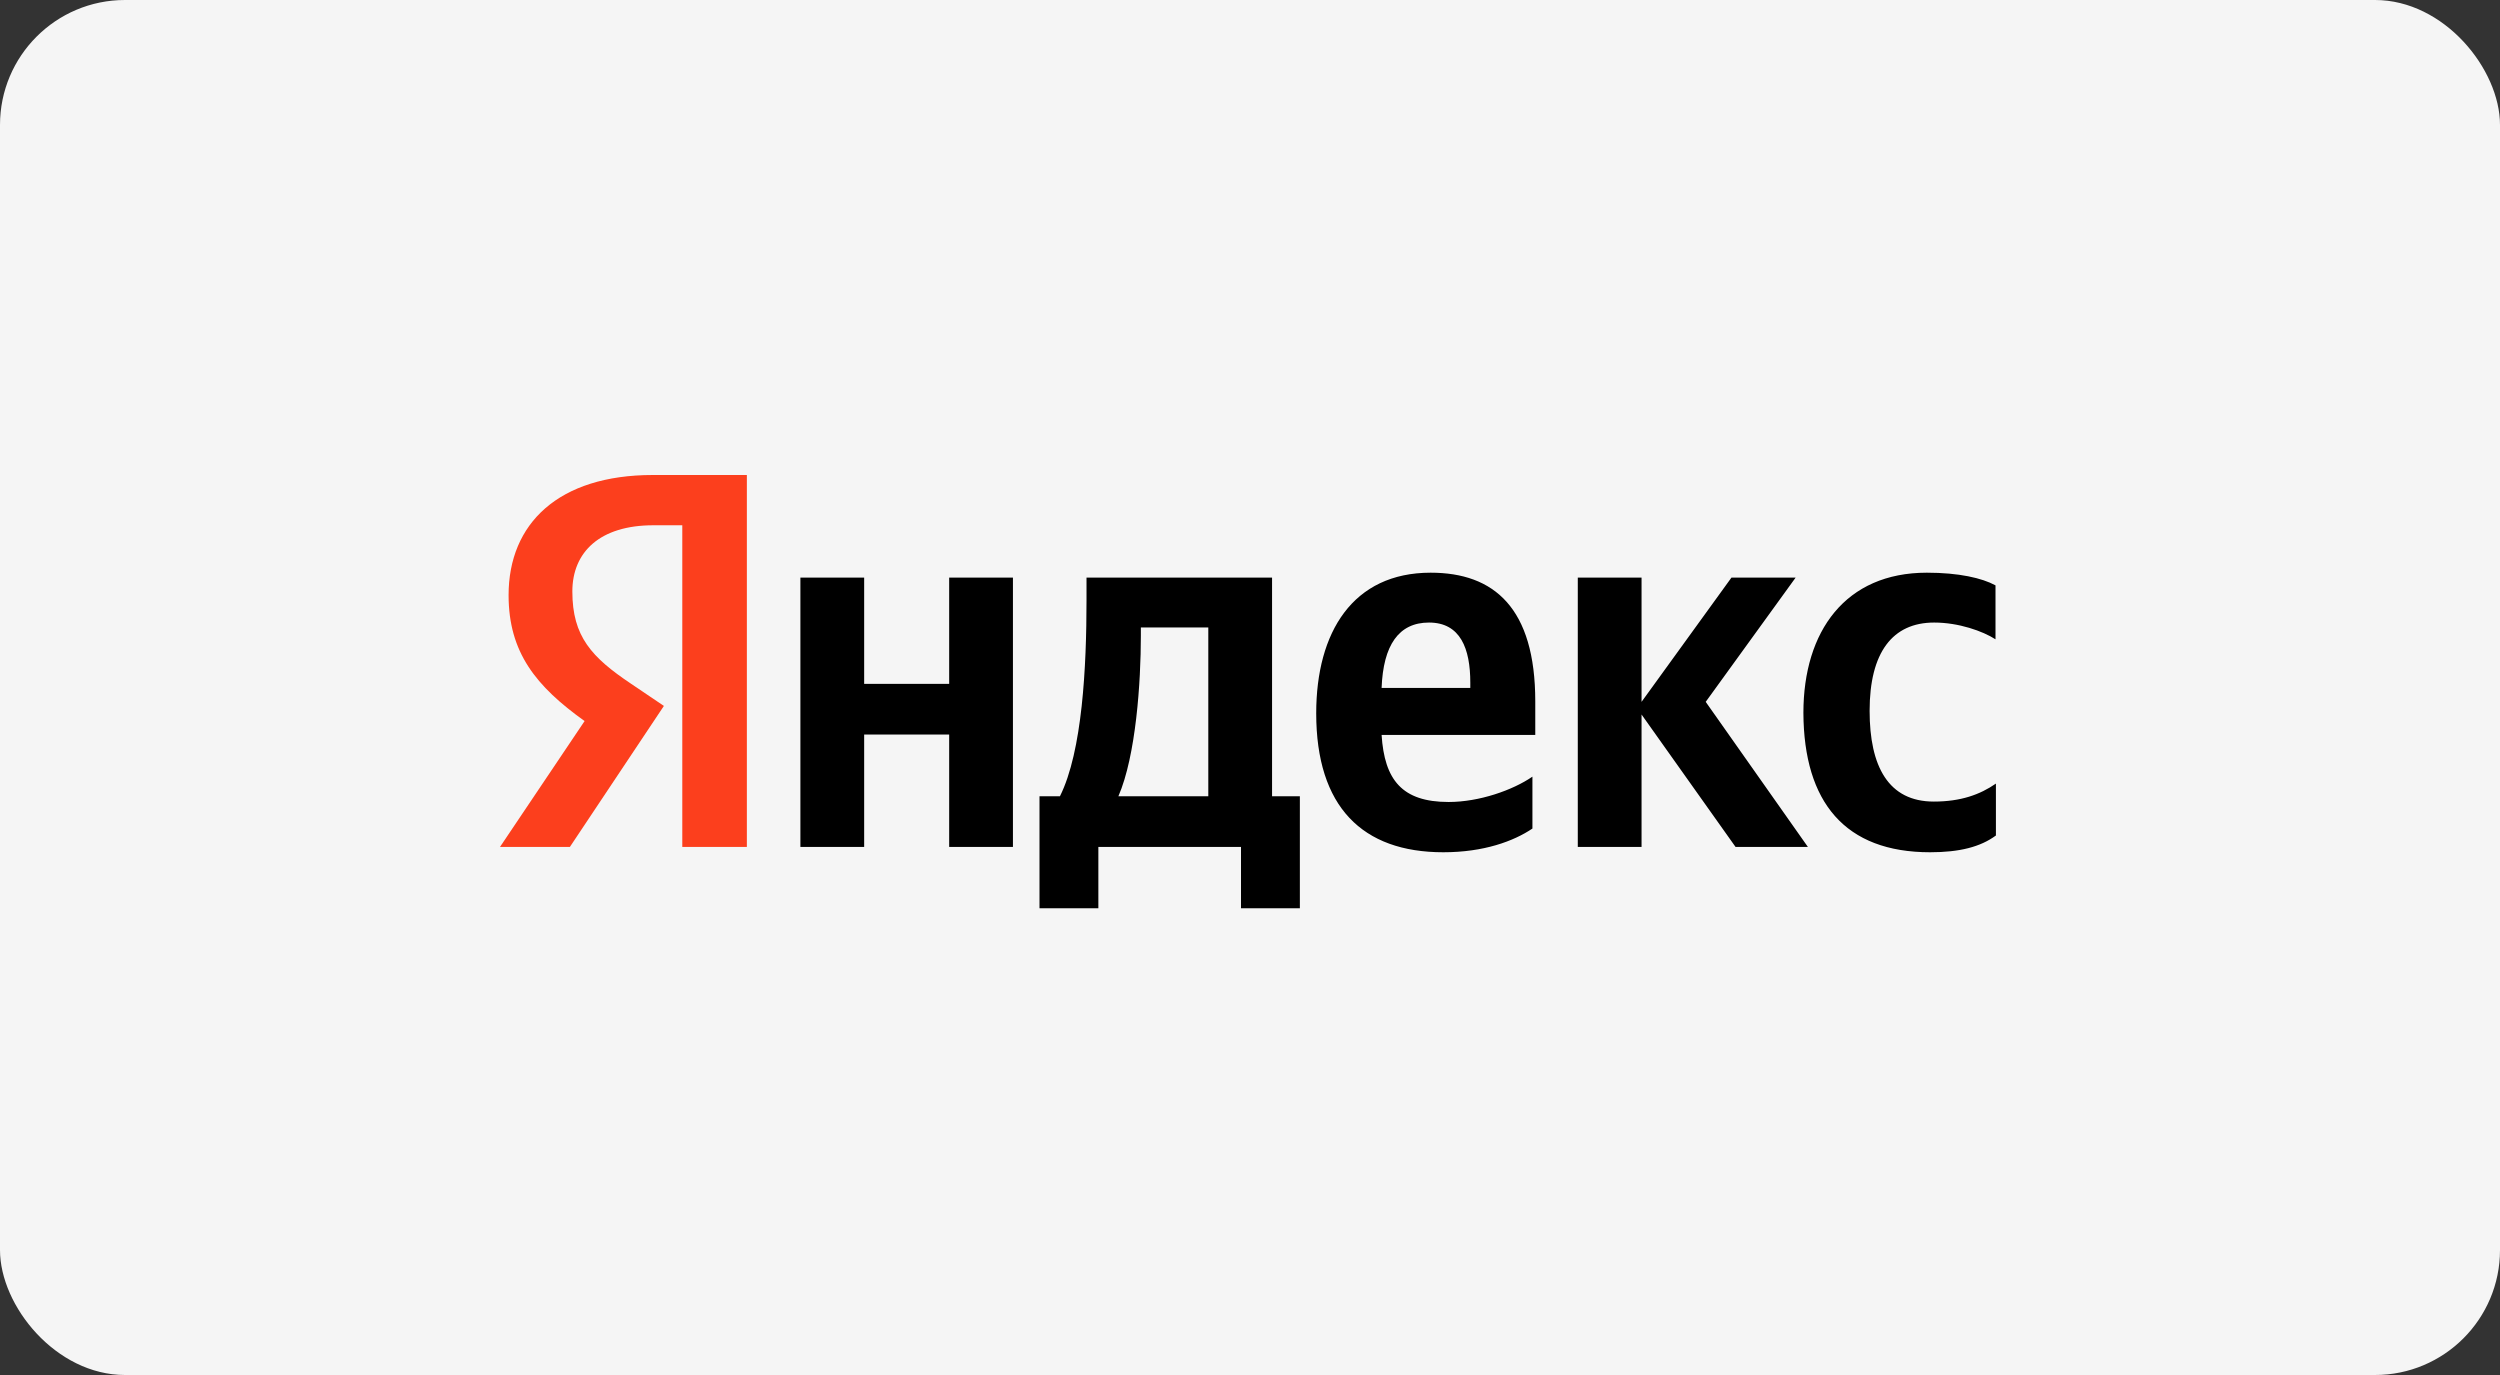 <?xml version="1.0" encoding="UTF-8"?> <svg xmlns="http://www.w3.org/2000/svg" width="200" height="110" viewBox="0 0 200 110" fill="none"><rect x="0" y="0" width="200" height="110" fill="#333333" stroke="none"/><rect width="200" height="110" rx="10" fill="#F5F5F5"></rect><g clip-path="url(#clip0_381_3618)"><path d="M154.408 68.181C156.762 68.181 158.43 67.755 159.673 66.84V62.687C158.397 63.57 156.861 64.126 154.703 64.126C151.073 64.126 149.569 61.314 149.569 56.867C149.569 52.191 151.4 49.804 154.735 49.804C156.697 49.804 158.626 50.491 159.64 51.145V46.829C158.561 46.24 156.697 45.815 154.147 45.815C147.64 45.815 144.272 50.491 144.272 57.031C144.305 64.192 147.607 68.181 154.408 68.181ZM122.594 66.284V62.132C121.024 63.211 118.343 64.159 115.891 64.159C112.163 64.159 110.757 62.393 110.528 58.796H122.822V56.115C122.822 48.627 119.52 45.815 114.452 45.815C108.239 45.815 105.297 50.557 105.297 57.063C105.297 64.551 108.991 68.181 115.465 68.181C118.703 68.181 121.089 67.298 122.594 66.284ZM75.934 46.208V54.709H69.133V46.208H64.032V67.755H69.133V58.764H75.934V67.755H81.035V46.208H75.934ZM104.021 63.701H101.765V46.208H86.921V48.039C86.921 53.303 86.594 60.104 84.795 63.701H83.16V72.66H87.869V67.755H99.28V72.66H103.989V63.701H104.021ZM138.844 67.755H144.632L136.457 56.148L143.651 46.208H138.517L131.324 56.148V46.208H126.223V67.755H131.324V57.161L138.844 67.755ZM114.321 49.804C116.839 49.804 117.624 51.897 117.624 54.611V55.036H110.528C110.659 51.603 111.901 49.804 114.321 49.804ZM96.664 63.701H89.471C90.877 60.464 91.269 54.578 91.269 50.851V50.197H96.664V63.701Z" fill="black"></path><path d="M59.782 67.755H54.583V42.022H52.262C48.011 42.022 45.788 44.147 45.788 47.319C45.788 50.916 47.324 52.583 50.496 54.708L53.112 56.474L45.591 67.755H40L46.768 57.684C42.877 54.905 40.687 52.191 40.687 47.613C40.687 41.891 44.676 38 52.229 38H59.749V67.755H59.782Z" fill="#FC3F1D"></path></g><defs><clipPath id="clip0_381_3618"><rect width="120" height="34.659" fill="white" transform="translate(40 38)"></rect></clipPath></defs></svg> 